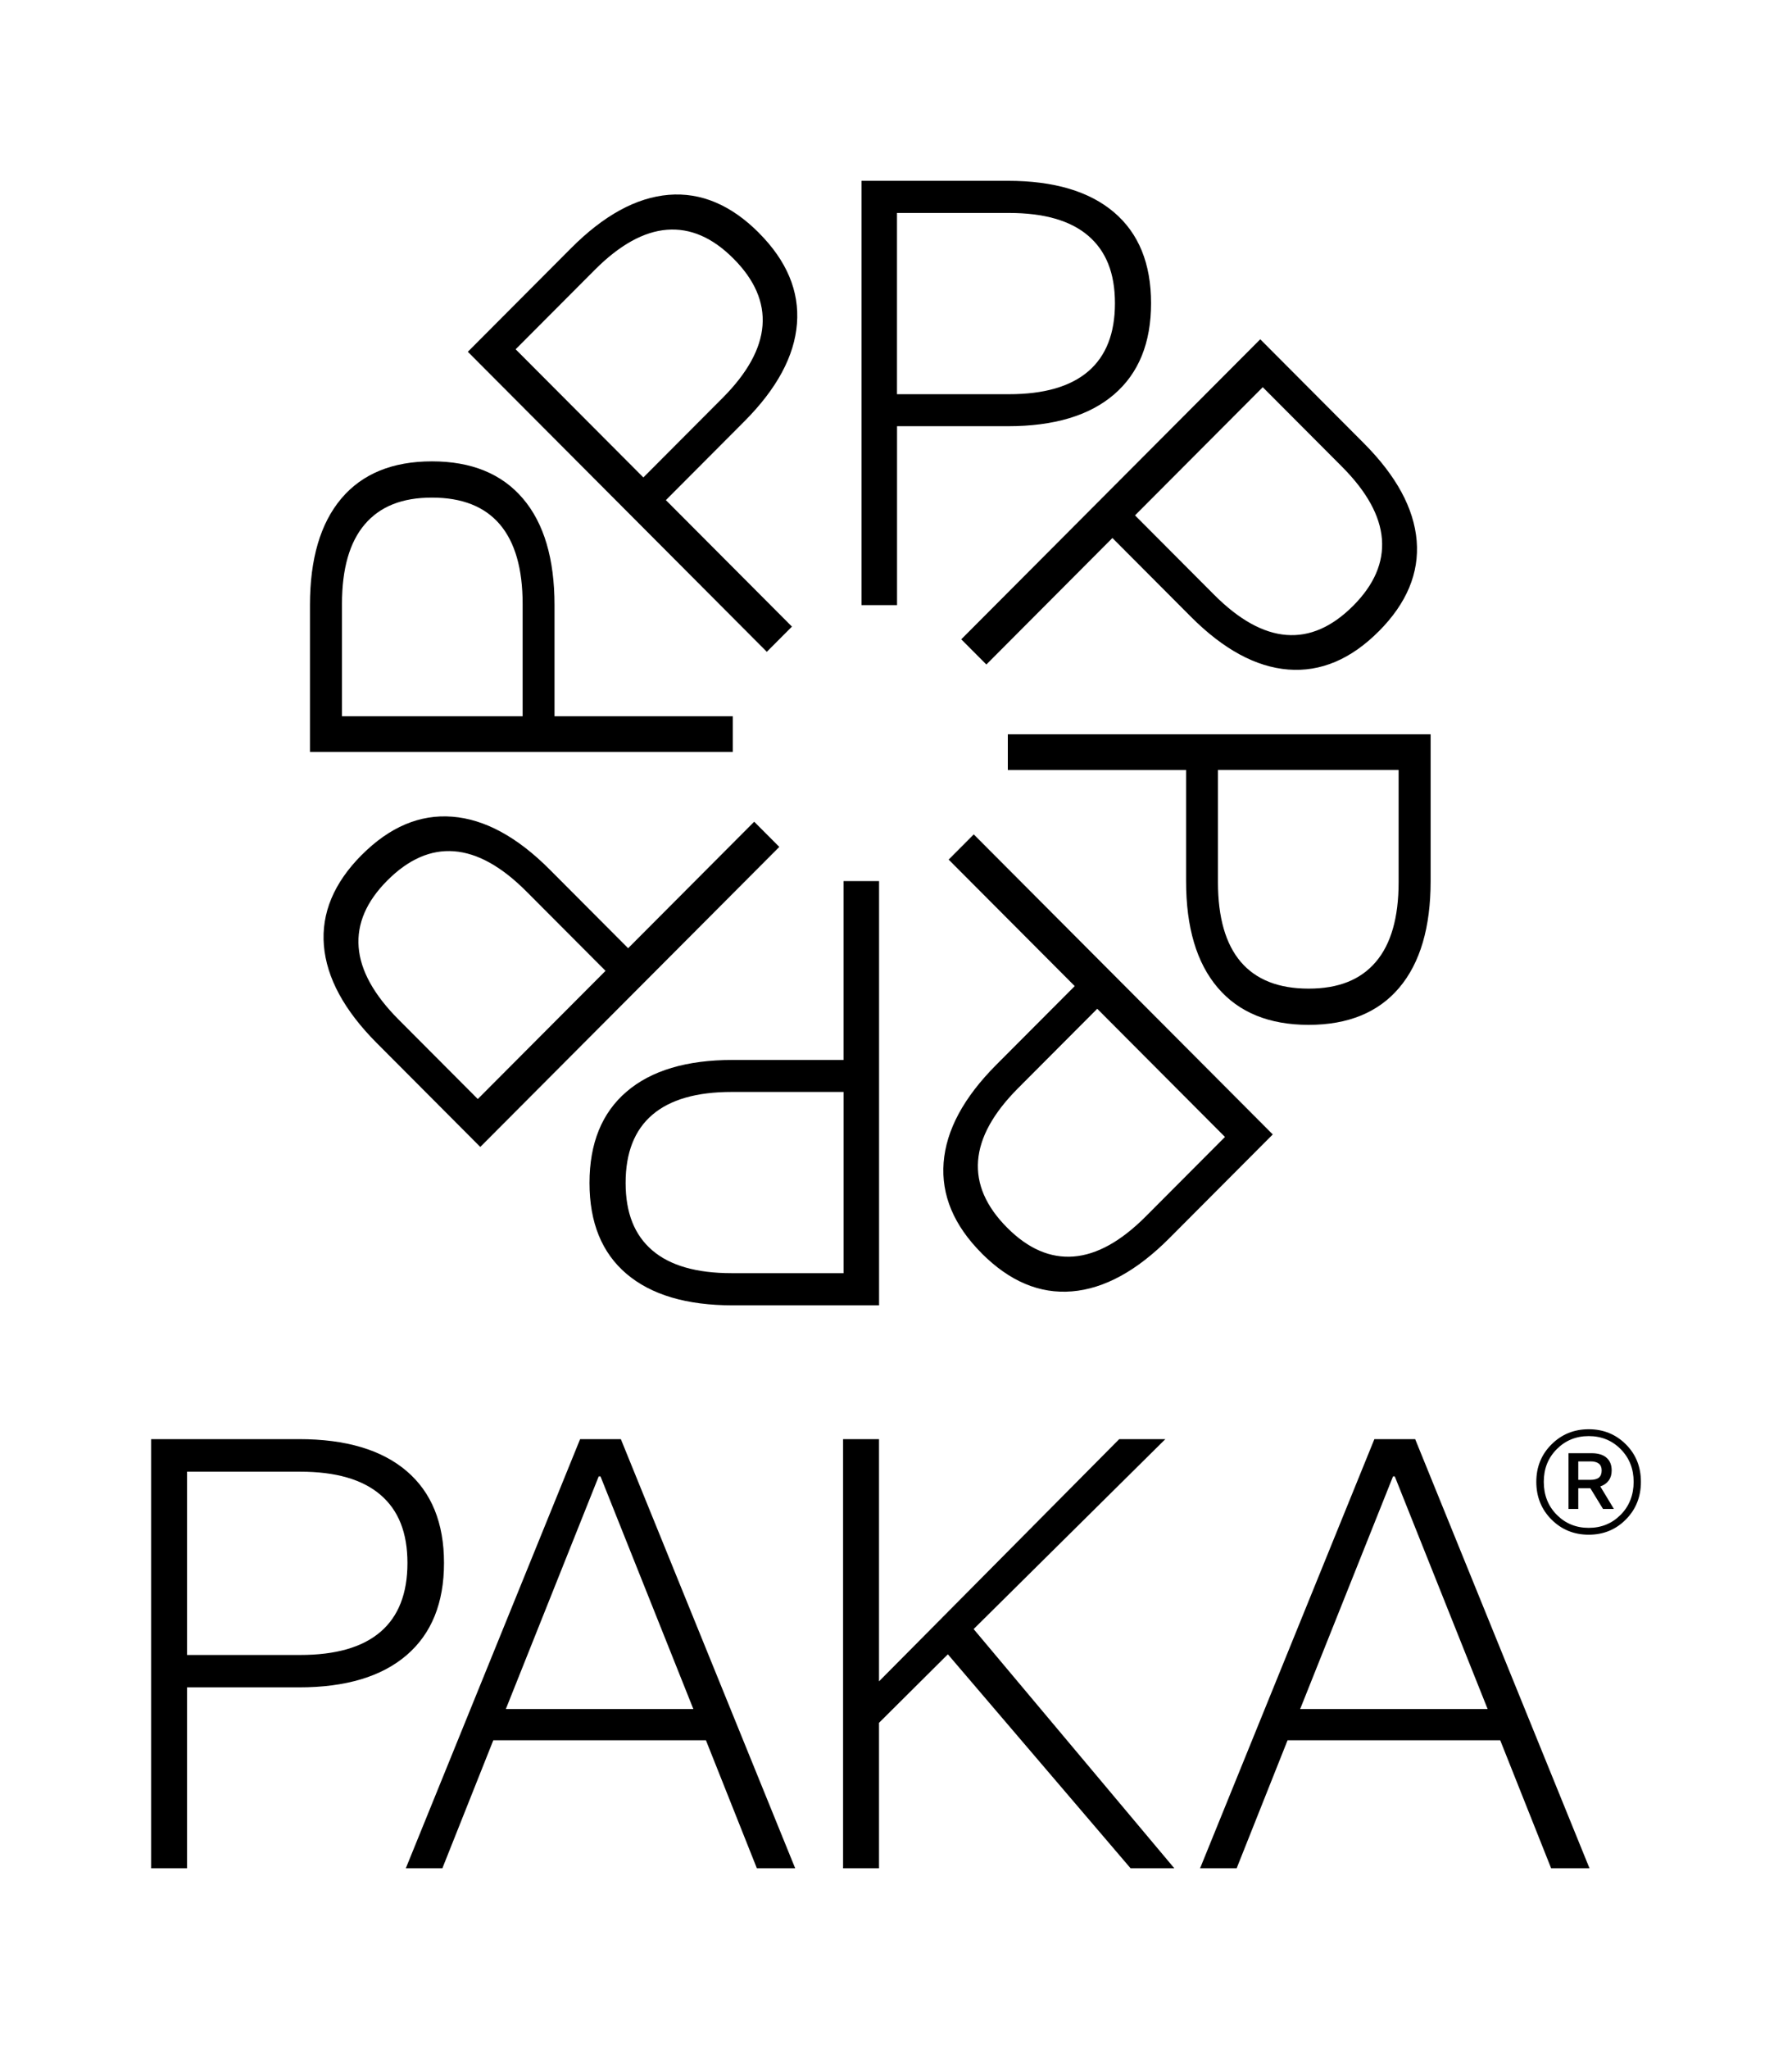 <svg width="105" height="120" viewBox="0 0 105 120" fill="none" xmlns="http://www.w3.org/2000/svg">
<path d="M76.68 60.018C74.367 60.018 72.589 59.293 71.353 57.844C70.114 56.394 69.497 54.311 69.497 51.598V45.091H59.052V43.002H83.826V51.598C83.826 54.313 83.212 56.394 81.986 57.844C80.76 59.293 78.989 60.018 76.677 60.018M81.95 45.088H71.365V51.665C71.365 53.731 71.812 55.284 72.702 56.33C73.593 57.373 74.917 57.896 76.677 57.896C78.437 57.896 79.725 57.373 80.615 56.33C81.506 55.286 81.95 53.731 81.95 51.665V45.088Z" fill="black"/>
<path d="M25.309 27.018C27.621 27.018 29.399 27.743 30.636 29.192C31.875 30.642 32.491 32.726 32.491 35.438V41.946H42.937V44.035H18.162V35.438C18.162 32.723 18.776 30.642 20.002 29.192C21.228 27.743 22.999 27.018 25.311 27.018M20.038 41.948H30.623V35.371C30.623 33.305 30.176 31.752 29.286 30.707C28.395 29.663 27.072 29.141 25.311 29.141C23.551 29.141 22.263 29.663 21.373 30.707C20.482 31.75 20.038 33.305 20.038 35.371V41.948Z" fill="black"/>
<path d="M57.524 73.4C55.887 71.759 55.144 69.986 55.291 68.084C55.438 66.181 56.468 64.268 58.383 62.35L62.972 57.748L55.585 50.34L57.056 48.864L74.576 66.435L68.516 72.513C66.601 74.433 64.701 75.469 62.809 75.626C60.92 75.782 59.157 75.039 57.521 73.4M71.776 66.582L64.291 59.076L59.653 63.727C58.197 65.187 57.415 66.603 57.309 67.972C57.204 69.342 57.772 70.651 59.016 71.899C60.241 73.129 61.54 73.69 62.905 73.584C64.27 73.478 65.682 72.694 67.138 71.234L71.776 66.582Z" fill="black"/>
<path d="M44.464 13.636C46.101 15.277 46.844 17.05 46.697 18.953C46.55 20.855 45.52 22.768 43.605 24.686L39.016 29.288L46.403 36.696L44.931 38.172L27.412 20.601L33.472 14.524C35.387 12.603 37.289 11.568 39.179 11.41C41.068 11.255 42.831 11.997 44.467 13.636M30.212 20.454L37.697 27.96L42.335 23.309C43.791 21.849 44.573 20.433 44.678 19.064C44.784 17.695 44.217 16.385 42.972 15.14C41.747 13.91 40.448 13.349 39.083 13.455C37.718 13.561 36.306 14.345 34.85 15.805L30.212 20.456V20.454Z" fill="black"/>
<path d="M80.788 36.971C79.152 38.612 77.384 39.357 75.487 39.21C73.59 39.062 71.683 38.029 69.77 36.109L65.181 31.506L57.795 38.915L56.324 37.439L73.843 19.869L79.903 25.947C81.818 27.867 82.85 29.772 83.008 31.669C83.163 33.564 82.422 35.332 80.788 36.973M73.99 22.675L66.505 30.181L71.143 34.833C72.599 36.292 74.011 37.077 75.376 37.183C76.742 37.289 78.047 36.72 79.291 35.472C80.517 34.242 81.077 32.941 80.972 31.571C80.866 30.202 80.084 28.786 78.628 27.326L73.99 22.675Z" fill="black"/>
<path d="M21.197 50.066C22.834 48.425 24.602 47.679 26.498 47.827C28.395 47.974 30.303 49.007 32.215 50.928L36.804 55.53L44.191 48.122L45.662 49.597L28.142 67.167L22.082 61.09C20.167 59.169 19.135 57.264 18.978 55.367C18.823 53.472 19.564 51.704 21.197 50.063M27.995 64.362L35.48 56.855L30.842 52.204C29.387 50.744 27.975 49.959 26.609 49.853C25.244 49.747 23.938 50.317 22.694 51.564C21.468 52.794 20.908 54.096 21.014 55.465C21.12 56.834 21.902 58.25 23.357 59.71L27.995 64.362Z" fill="black"/>
<path d="M67.445 17.757C67.445 20.076 66.722 21.859 65.277 23.099C63.831 24.342 61.754 24.96 59.049 24.96H52.561V35.436H50.478V10.589H59.049C61.756 10.589 63.831 11.205 65.277 12.435C66.722 13.664 67.445 15.44 67.445 17.759M52.558 12.471V23.086H59.116C61.176 23.086 62.724 22.639 63.767 21.745C64.807 20.852 65.329 19.525 65.329 17.759C65.329 15.994 64.807 14.702 63.767 13.809C62.727 12.916 61.176 12.471 59.116 12.471H52.558Z" fill="black"/>
<path d="M34.541 69.277C34.541 66.958 35.263 65.174 36.709 63.934C38.154 62.692 40.231 62.073 42.936 62.073H49.425V51.598H51.508V76.444H42.936C40.229 76.444 38.154 75.828 36.709 74.599C35.263 73.369 34.541 71.594 34.541 69.274M49.427 74.563V63.947H42.869C40.81 63.947 39.261 64.395 38.218 65.288C37.178 66.181 36.657 67.509 36.657 69.272C36.657 71.034 37.178 72.329 38.218 73.222C39.258 74.115 40.81 74.56 42.869 74.56H49.427V74.563Z" fill="black"/>
<path d="M35.08 86.462H35.186L40.626 100.085H29.639L35.08 86.462ZM33.991 84.279L23.778 109.411H25.92L28.904 101.915H41.364L44.348 109.411H46.593L36.378 84.279H33.991Z" fill="black"/>
<path d="M65.579 84.279L51.505 98.464V84.279H49.399V109.411H51.505V100.892L55.539 96.88L66.245 109.411H68.808L57.049 95.402L68.281 84.279H65.579Z" fill="black"/>
<path d="M81.619 86.462H81.725L87.166 100.085H76.181L81.622 86.462H81.619ZM80.53 84.279L70.317 109.411H72.46L75.443 101.915H87.904L90.887 109.411H93.135L82.92 84.279H80.533H80.53Z" fill="black"/>
<path d="M26.016 91.53C26.016 93.877 25.283 95.679 23.822 96.932C22.359 98.187 20.26 98.816 17.522 98.816H10.959V109.411H8.853V84.279H17.522C20.26 84.279 22.359 84.901 23.822 86.146C25.283 87.391 26.016 89.185 26.016 91.532M10.959 86.182V96.919H17.592C19.674 96.919 21.241 96.469 22.294 95.565C23.347 94.662 23.874 93.318 23.874 91.535C23.874 89.751 23.347 88.444 22.294 87.541C21.241 86.638 19.672 86.185 17.592 86.185H10.959V86.182Z" fill="black"/>
<path d="M90.908 88.988C91.502 89.581 92.229 89.876 93.089 89.876C93.948 89.876 94.674 89.581 95.262 88.988C95.85 88.398 96.147 87.66 96.147 86.78C96.147 85.9 95.853 85.167 95.262 84.58C94.671 83.992 93.948 83.7 93.089 83.7C92.229 83.7 91.502 83.995 90.908 84.588C90.314 85.178 90.018 85.91 90.018 86.78C90.018 87.65 90.314 88.395 90.908 88.988ZM91.215 84.867C91.721 84.357 92.346 84.101 93.089 84.101C93.832 84.101 94.459 84.357 94.963 84.867C95.469 85.38 95.721 86.016 95.721 86.78C95.721 87.544 95.469 88.196 94.963 88.708C94.457 89.218 93.832 89.475 93.089 89.475C92.346 89.475 91.718 89.218 91.215 88.708C90.709 88.196 90.456 87.554 90.456 86.78C90.456 86.006 90.709 85.377 91.215 84.867ZM93.184 87.155L93.928 88.369H94.565L93.768 87.049C93.979 86.979 94.144 86.863 94.261 86.702C94.377 86.542 94.434 86.348 94.434 86.115C94.434 85.786 94.33 85.535 94.126 85.362C93.922 85.188 93.633 85.103 93.262 85.103H91.904V88.369H92.477V87.155H93.182H93.184ZM93.184 85.582C93.406 85.582 93.572 85.626 93.683 85.714C93.793 85.802 93.848 85.936 93.848 86.115C93.848 86.301 93.793 86.441 93.688 86.529C93.582 86.617 93.414 86.663 93.182 86.663H92.477V85.584H93.182L93.184 85.582Z" fill="black"/>
</svg>
